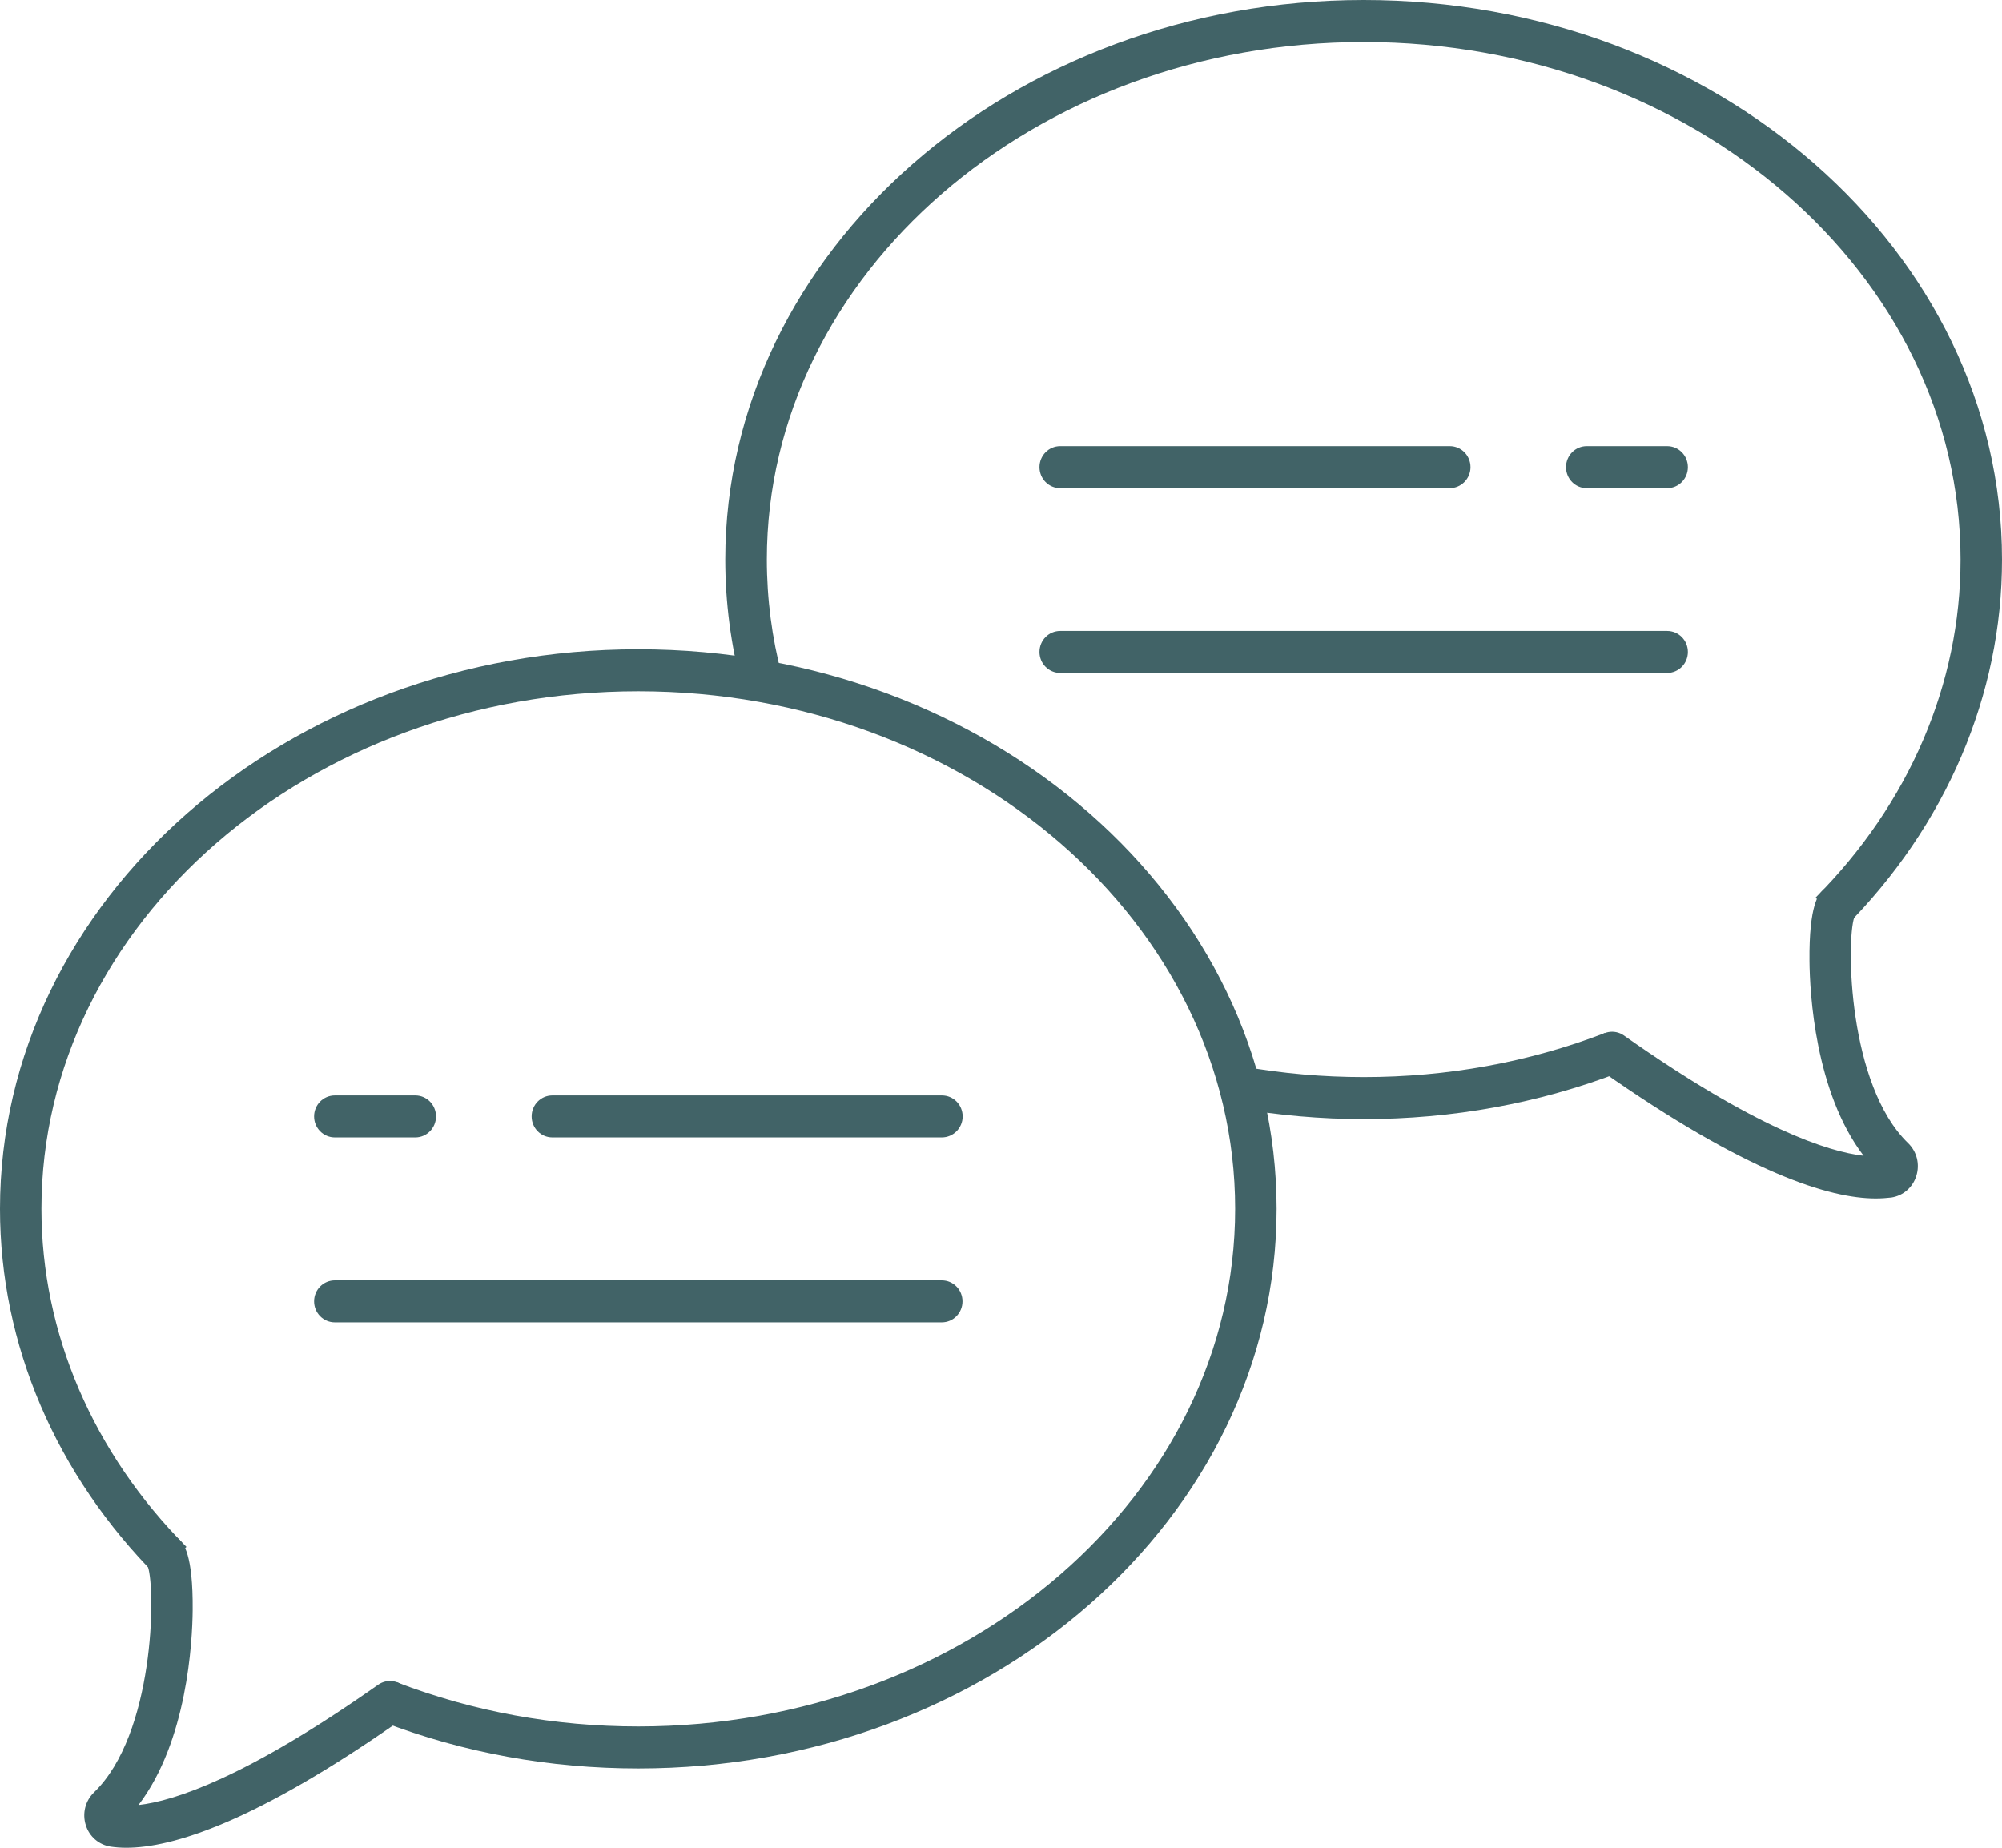 <?xml version="1.0" encoding="UTF-8"?> <svg xmlns="http://www.w3.org/2000/svg" width="65" height="60" viewBox="0 0 65 60" fill="none"><path d="M20.724 57.425C17.839 57.425 15.044 56.916 12.424 55.911L12.899 54.633C15.372 55.579 18.001 56.061 20.724 56.061C31.407 56.061 40.103 48.524 40.103 39.254C40.103 29.984 31.407 22.447 20.724 22.447C10.037 22.447 1.346 29.989 1.346 39.254C1.346 43.284 3.02 47.182 6.053 50.23L5.106 51.199C1.813 47.896 0 43.653 0 39.254C0 29.233 9.297 21.082 20.724 21.082C32.152 21.082 41.449 29.233 41.449 39.254C41.449 49.275 32.152 57.425 20.724 57.425Z" fill="#416367"></path><path d="M4.101 60C3.912 60 3.746 59.986 3.594 59.964C3.212 59.904 2.903 59.641 2.786 59.268C2.665 58.886 2.768 58.476 3.055 58.199C5.007 56.311 5.061 51.649 4.801 50.871C4.617 50.607 4.644 50.239 4.877 49.998C5.137 49.729 5.564 49.729 5.828 49.998C5.949 50.12 6.272 50.448 6.255 52.29C6.246 53.304 6.08 56.538 4.496 58.613C5.653 58.481 7.982 57.73 12.28 54.705C12.585 54.492 13.007 54.569 13.218 54.878C13.429 55.188 13.353 55.615 13.047 55.829C8.274 59.186 5.586 60 4.101 60Z" fill="#416367"></path><path d="M30.577 42.938H10.871C10.499 42.938 10.198 42.634 10.198 42.256C10.198 41.879 10.499 41.574 10.871 41.574H30.577C30.95 41.574 31.25 41.879 31.25 42.256C31.25 42.634 30.95 42.938 30.577 42.938Z" fill="#416367"></path><path d="M30.578 36.934H17.934C17.561 36.934 17.261 36.629 17.261 36.252C17.261 35.874 17.561 35.57 17.934 35.57H30.582C30.954 35.57 31.255 35.874 31.255 36.252C31.255 36.629 30.95 36.934 30.578 36.934Z" fill="#416367"></path><path d="M13.483 36.934H10.871C10.499 36.934 10.198 36.629 10.198 36.252C10.198 35.874 10.499 35.57 10.871 35.57H13.483C13.855 35.57 14.156 35.874 14.156 36.252C14.156 36.629 13.855 36.934 13.483 36.934Z" fill="#416367"></path><path d="M44.276 36.339C42.885 36.339 41.494 36.216 40.144 35.979L40.377 34.633C41.651 34.86 42.966 34.974 44.276 34.974C46.999 34.974 49.633 34.492 52.101 33.546L52.576 34.824C49.956 35.829 47.161 36.339 44.276 36.339Z" fill="#416367"></path><path d="M59.894 30.116L58.948 29.147C61.985 26.1 63.654 22.201 63.654 18.172C63.654 8.902 54.959 1.365 44.276 1.365C33.593 1.365 24.897 8.902 24.897 18.172C24.897 19.445 25.063 20.714 25.387 21.942L24.085 22.297C23.731 20.951 23.547 19.563 23.547 18.172C23.551 8.151 32.848 0 44.276 0C55.704 0 65 8.151 65 18.172C65 22.565 63.188 26.809 59.894 30.116Z" fill="#416367"></path><path d="M60.899 38.917C59.414 38.917 56.731 38.103 51.957 34.746C51.652 34.533 51.575 34.105 51.786 33.796C51.997 33.486 52.419 33.409 52.724 33.623C57.022 36.648 59.351 37.398 60.508 37.53C58.925 35.456 58.759 32.222 58.75 31.208C58.732 29.361 59.055 29.038 59.176 28.915C59.441 28.647 59.867 28.651 60.127 28.915C60.36 29.152 60.387 29.52 60.203 29.788C59.943 30.566 59.997 35.224 61.949 37.116C62.236 37.394 62.339 37.803 62.218 38.185C62.101 38.558 61.792 38.827 61.41 38.886C61.253 38.904 61.087 38.917 60.899 38.917Z" fill="#416367"></path><path d="M54.129 21.851H34.423C34.051 21.851 33.75 21.547 33.75 21.169C33.75 20.791 34.051 20.487 34.423 20.487H54.129C54.501 20.487 54.802 20.791 54.802 21.169C54.802 21.547 54.501 21.851 54.129 21.851Z" fill="#416367"></path><path d="M47.067 15.852H34.423C34.051 15.852 33.75 15.547 33.75 15.169C33.75 14.792 34.051 14.487 34.423 14.487H47.071C47.444 14.487 47.744 14.792 47.744 15.169C47.744 15.547 47.439 15.852 47.067 15.852Z" fill="#416367"></path><path d="M54.129 15.852H51.518C51.145 15.852 50.845 15.547 50.845 15.169C50.845 14.792 51.145 14.487 51.518 14.487H54.129C54.502 14.487 54.802 14.792 54.802 15.169C54.802 15.547 54.502 15.852 54.129 15.852Z" fill="#416367"></path></svg> 